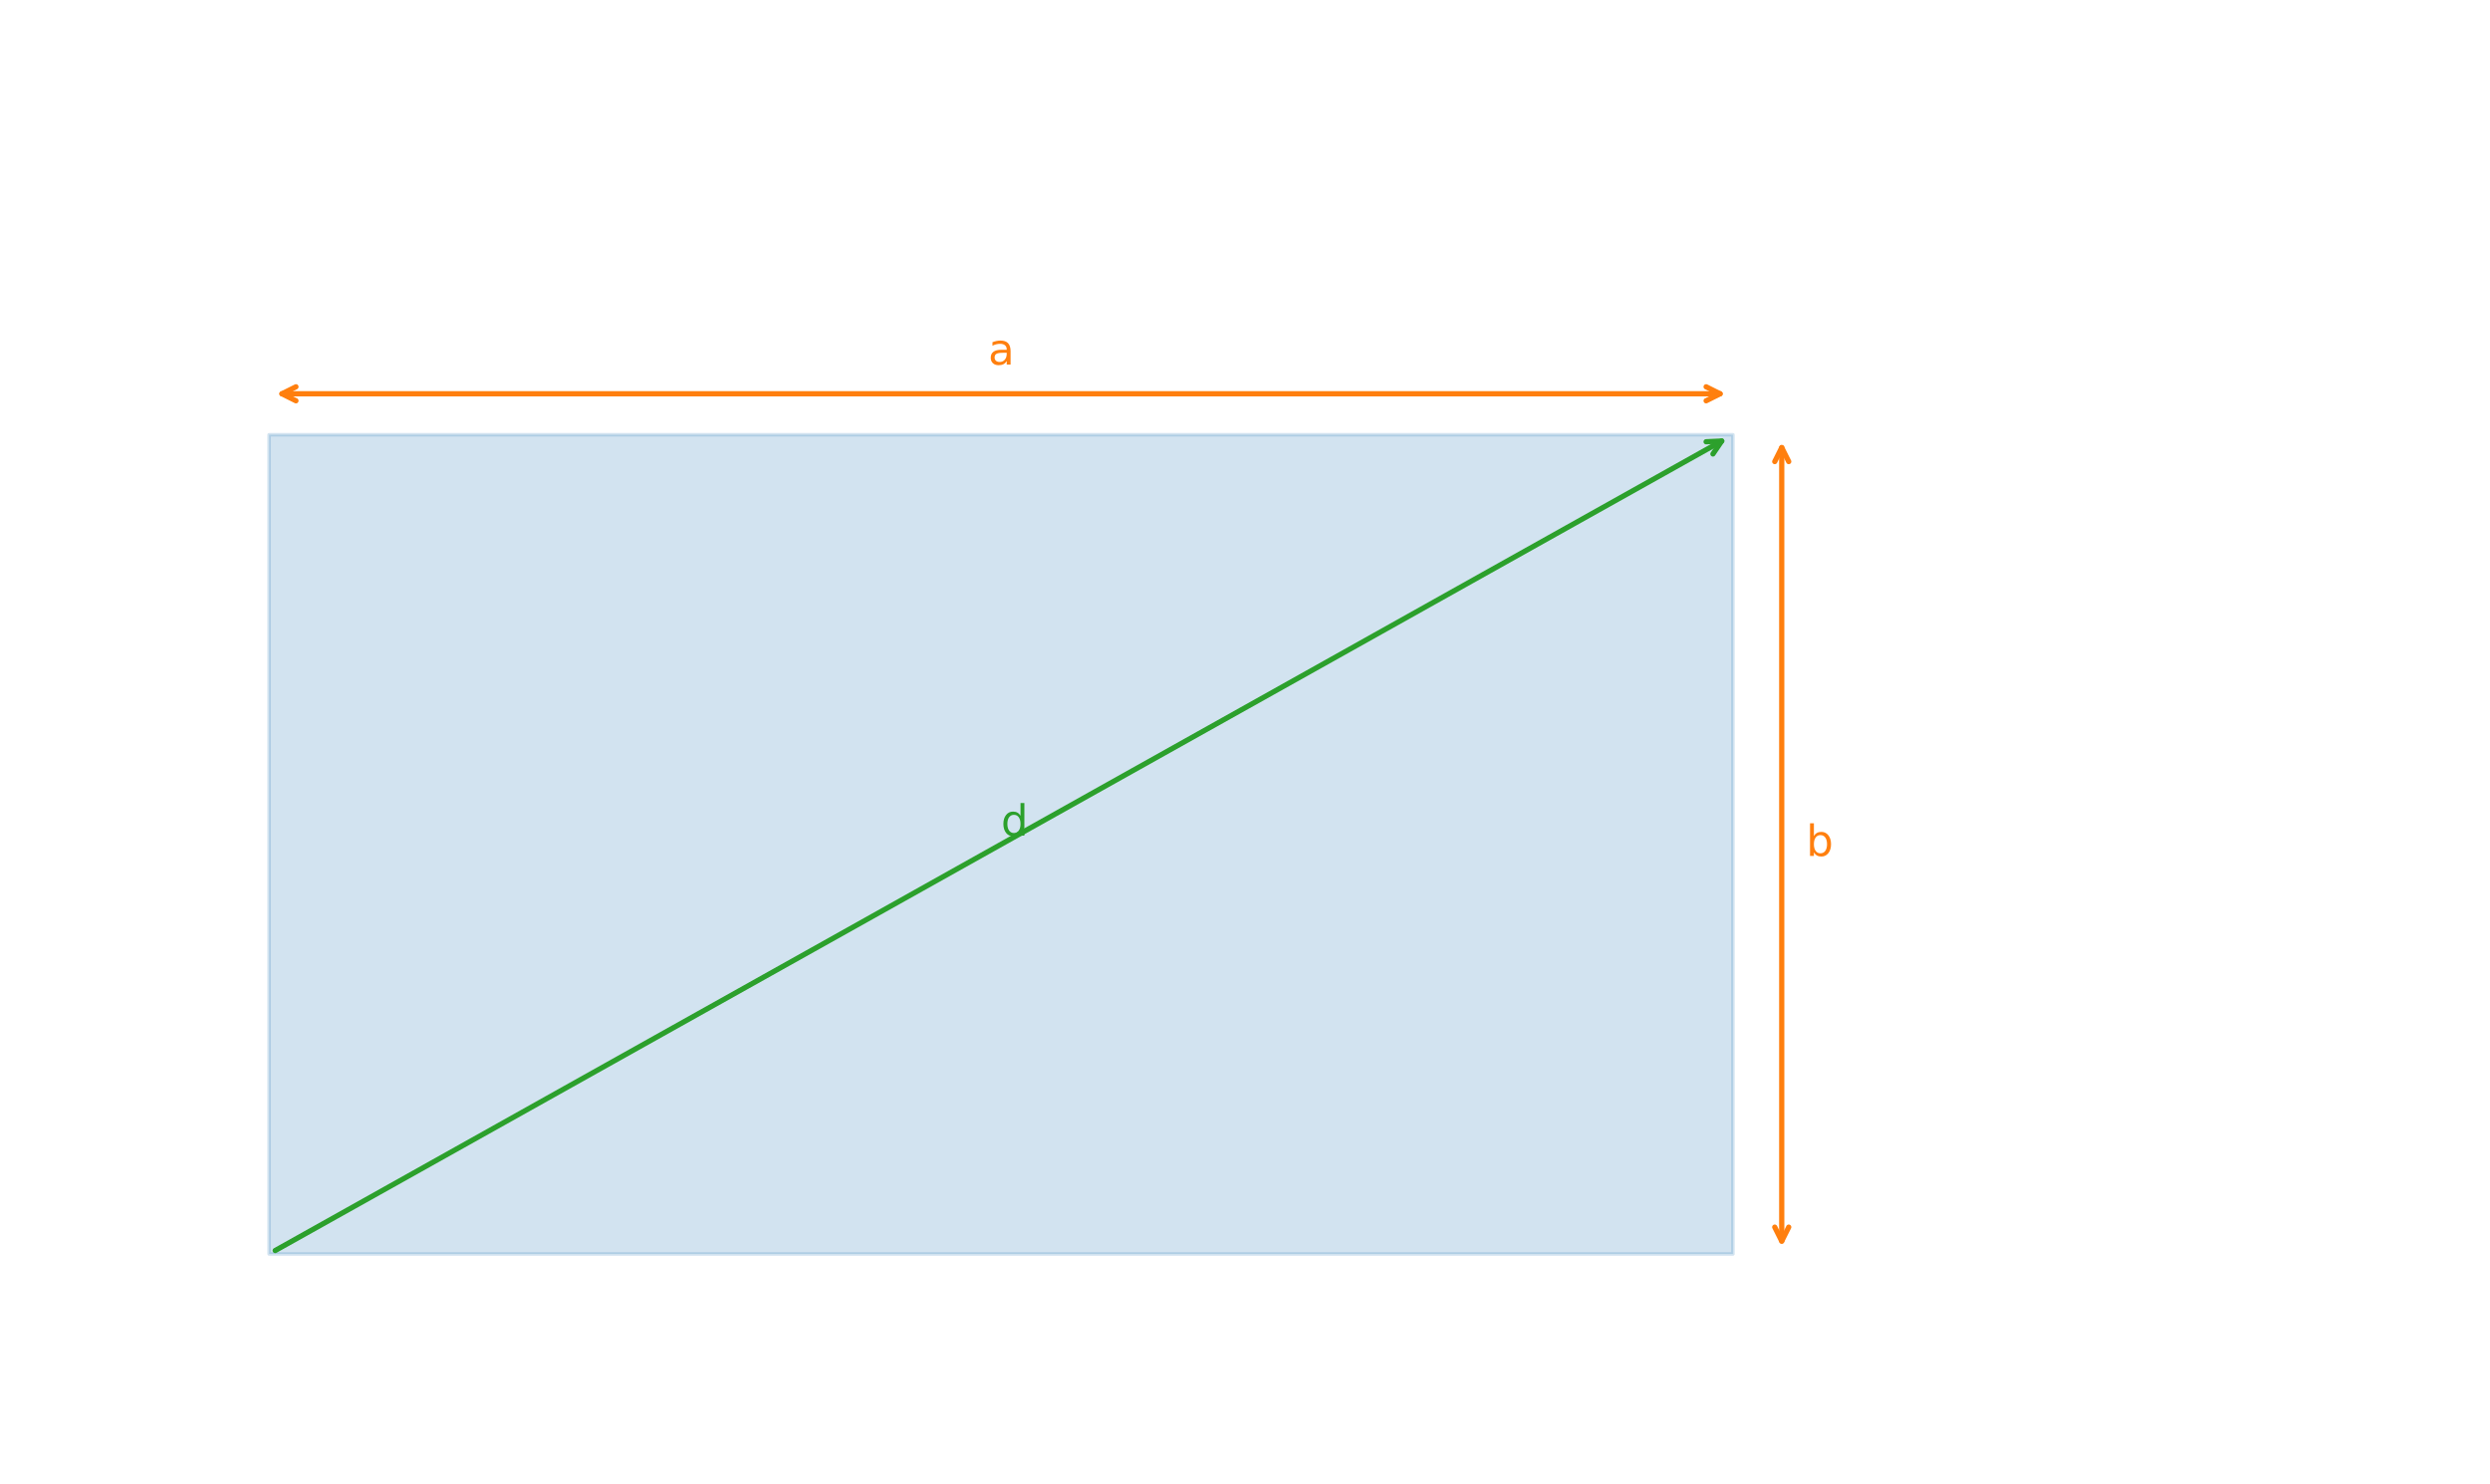 <?xml version="1.0" encoding="utf-8" standalone="no"?>
<!DOCTYPE svg PUBLIC "-//W3C//DTD SVG 1.1//EN"
  "http://www.w3.org/Graphics/SVG/1.1/DTD/svg11.dtd">
<svg xmlns:xlink="http://www.w3.org/1999/xlink" width="712.8pt" height="424.8pt" viewBox="0 0 712.8 424.8" xmlns="http://www.w3.org/2000/svg" version="1.1">
 <defs>
  <style type="text/css">*{stroke-linejoin: round; stroke-linecap: butt}</style>
 </defs>
 <g id="figure_1">
  <g id="patch_1">
   <path d="M 0 424.8 
L 712.8 424.8 
L 712.8 0 
L 0 0 
z
" style="fill: #ffffff"/>
  </g>
  <g id="axes_1">
   <g id="patch_2">
    <path d="M 77.04 358.971 
L 496.08 358.971 
L 496.08 124.457 
L 77.04 124.457 
z
" clip-path="url(#p8ae0366127)" style="fill: #1f77b4; opacity: 0.2; stroke: #1f77b4; stroke-linejoin: miter"/>
   </g>
   <g id="patch_3">
    <path d="M 492.405 112.731 
Q 286.562 112.731 80.718 112.731 
" style="fill: none; stroke: #ff7f0e; stroke-width: 1.5; stroke-linecap: round"/>
    <path d="M 488.405 110.731 
L 492.405 112.731 
L 488.405 114.731 
" style="fill: none; stroke: #ff7f0e; stroke-width: 1.5; stroke-linecap: round"/>
    <path d="M 84.718 114.731 
L 80.718 112.731 
L 84.718 110.731 
" style="fill: none; stroke: #ff7f0e; stroke-width: 1.5; stroke-linecap: round"/>
   </g>
   <g id="text_1">
    <!-- a -->
    <g style="fill: #ff7f0e" transform="translate(282.883 104.373) scale(0.12 -0.12)">
     <defs>
      <path id="DejaVuSans-61" d="M 2194 1759 
Q 1497 1759 1228 1600 
Q 959 1441 959 1056 
Q 959 750 1161 570 
Q 1363 391 1709 391 
Q 2188 391 2477 730 
Q 2766 1069 2766 1631 
L 2766 1759 
L 2194 1759 
z
M 3341 1997 
L 3341 0 
L 2766 0 
L 2766 531 
Q 2569 213 2275 61 
Q 1981 -91 1556 -91 
Q 1019 -91 701 211 
Q 384 513 384 1019 
Q 384 1609 779 1909 
Q 1175 2209 1959 2209 
L 2766 2209 
L 2766 2266 
Q 2766 2663 2505 2880 
Q 2244 3097 1772 3097 
Q 1472 3097 1187 3025 
Q 903 2953 641 2809 
L 641 3341 
Q 956 3463 1253 3523 
Q 1550 3584 1831 3584 
Q 2591 3584 2966 3190 
Q 3341 2797 3341 1997 
z
" transform="scale(0.016)"/>
     </defs>
     <use xlink:href="#DejaVuSans-61"/>
    </g>
   </g>
   <g id="patch_4">
    <path d="M 510.048 128.135 
Q 510.048 241.716 510.048 355.297 
" style="fill: none; stroke: #ff7f0e; stroke-width: 1.5; stroke-linecap: round"/>
    <path d="M 508.048 132.135 
L 510.048 128.135 
L 512.048 132.135 
" style="fill: none; stroke: #ff7f0e; stroke-width: 1.5; stroke-linecap: round"/>
    <path d="M 512.048 351.297 
L 510.048 355.297 
L 508.048 351.297 
" style="fill: none; stroke: #ff7f0e; stroke-width: 1.5; stroke-linecap: round"/>
   </g>
   <g id="text_2">
    <!-- b -->
    <g style="fill: #ff7f0e" transform="translate(517.032 245.026) scale(0.12 -0.12)">
     <defs>
      <path id="DejaVuSans-62" d="M 3116 1747 
Q 3116 2381 2855 2742 
Q 2594 3103 2138 3103 
Q 1681 3103 1420 2742 
Q 1159 2381 1159 1747 
Q 1159 1113 1420 752 
Q 1681 391 2138 391 
Q 2594 391 2855 752 
Q 3116 1113 3116 1747 
z
M 1159 2969 
Q 1341 3281 1617 3432 
Q 1894 3584 2278 3584 
Q 2916 3584 3314 3078 
Q 3713 2572 3713 1747 
Q 3713 922 3314 415 
Q 2916 -91 2278 -91 
Q 1894 -91 1617 61 
Q 1341 213 1159 525 
L 1159 0 
L 581 0 
L 581 4863 
L 1159 4863 
L 1159 2969 
z
" transform="scale(0.016)"/>
     </defs>
     <use xlink:href="#DejaVuSans-62"/>
    </g>
   </g>
   <g id="patch_5">
    <path d="M 78.782 357.996 
Q 286.557 241.716 492.869 126.254 
" style="fill: none; stroke: #2ca02c; stroke-width: 1.5; stroke-linecap: round"/>
    <path d="M 488.401 126.463 
L 492.869 126.254 
L 490.355 129.953 
" style="fill: none; stroke: #2ca02c; stroke-width: 1.5; stroke-linecap: round"/>
   </g>
   <g id="text_3">
    <!-- d -->
    <g style="fill: #2ca02c" transform="translate(286.56 239.219) scale(0.12 -0.12)">
     <defs>
      <path id="DejaVuSans-64" d="M 2906 2969 
L 2906 4863 
L 3481 4863 
L 3481 0 
L 2906 0 
L 2906 525 
Q 2725 213 2448 61 
Q 2172 -91 1784 -91 
Q 1150 -91 751 415 
Q 353 922 353 1747 
Q 353 2572 751 3078 
Q 1150 3584 1784 3584 
Q 2172 3584 2448 3432 
Q 2725 3281 2906 2969 
z
M 947 1747 
Q 947 1113 1208 752 
Q 1469 391 1925 391 
Q 2381 391 2643 752 
Q 2906 1113 2906 1747 
Q 2906 2381 2643 2742 
Q 2381 3103 1925 3103 
Q 1469 3103 1208 2742 
Q 947 2381 947 1747 
z
" transform="scale(0.016)"/>
     </defs>
     <use xlink:href="#DejaVuSans-64"/>
    </g>
   </g>
  </g>
 </g>
 <defs>
  <clipPath id="p8ae0366127">
   <rect x="7.2" y="7.2" width="698.4" height="410.4"/>
  </clipPath>
 </defs>
</svg>
